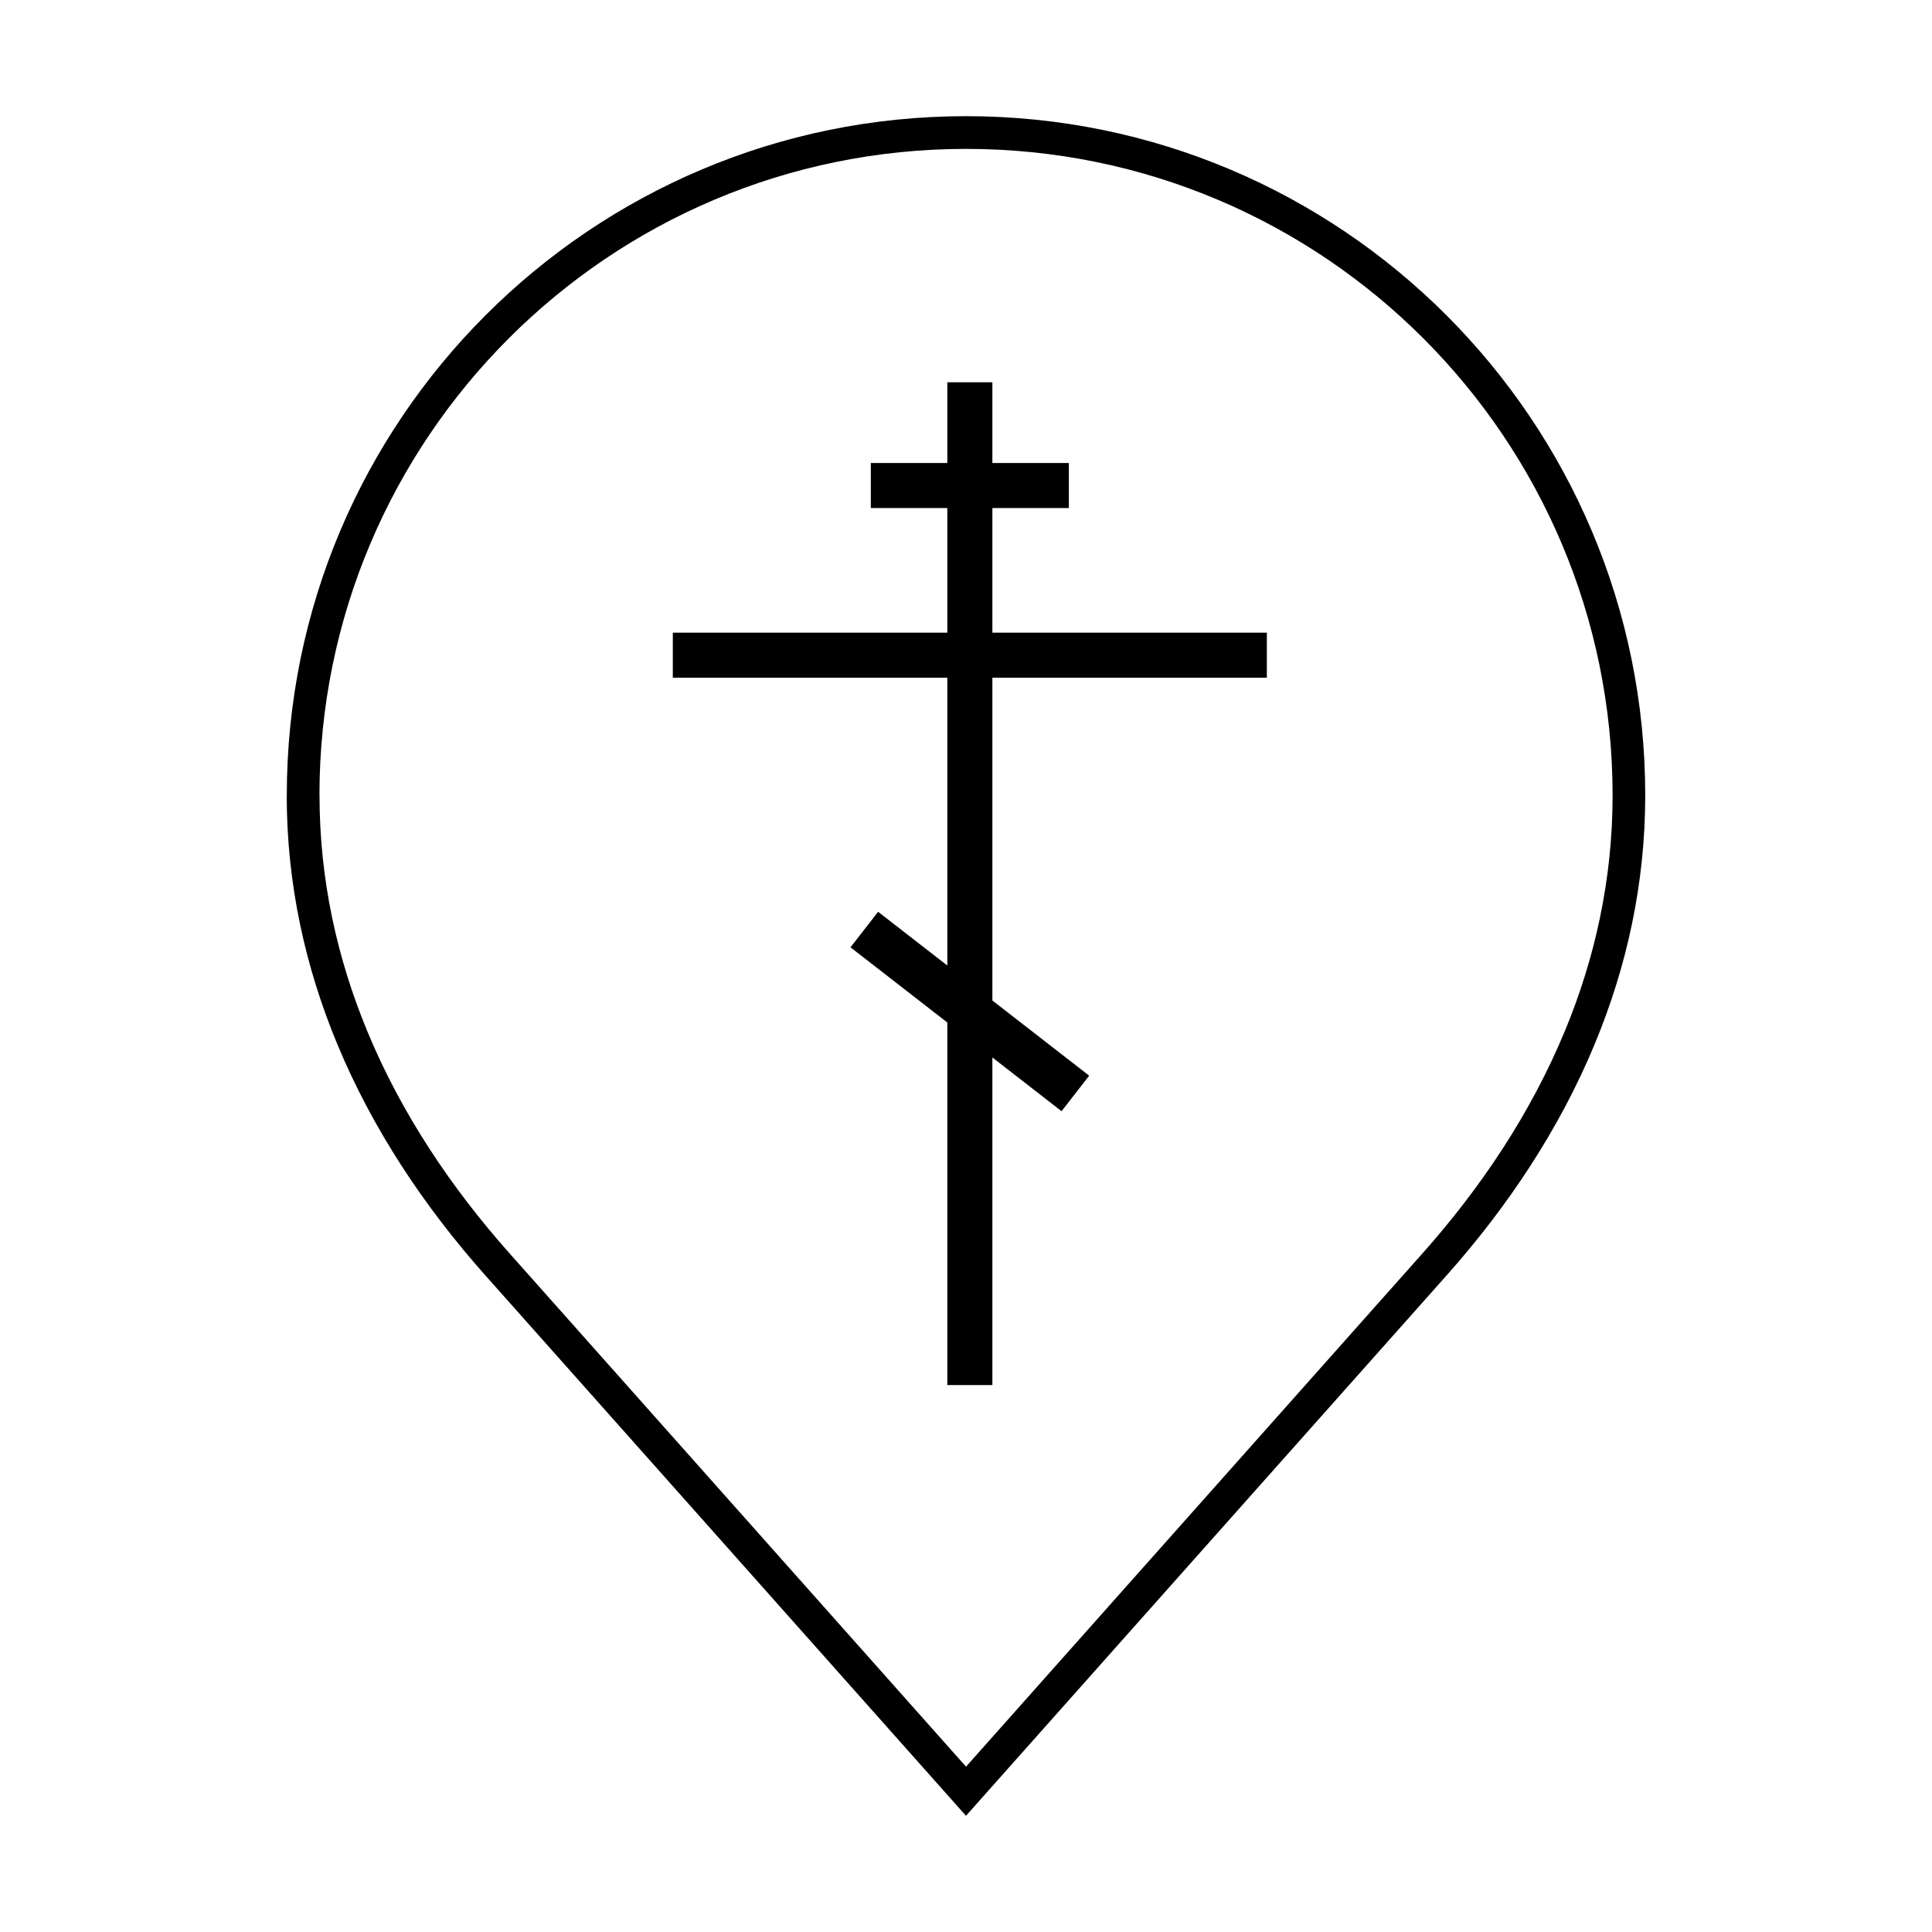 <?xml version="1.0" encoding="UTF-8"?>
<!-- Uploaded to: ICON Repo, www.iconrepo.com, Generator: ICON Repo Mixer Tools -->
<svg fill="#000000" width="800px" height="800px" version="1.1" viewBox="144 144 512 512" xmlns="http://www.w3.org/2000/svg">
 <g fill-rule="evenodd">
  <path d="m527.29 227.51c-32.574-32.57-77.582-52.723-127.29-52.723-49.707 0-94.707 20.148-127.29 52.723-32.566 32.566-52.707 77.566-52.707 127.29h-0.016c0 23.457 4.926 45.465 13.348 65.793 9.402 22.691 23.137 43.227 39.211 61.312l124.22 139.67 3.231 3.633 3.234-3.641 124.22-139.67c16.078-18.086 29.816-38.621 39.211-61.324 8.422-20.324 13.34-42.324 13.34-65.777 0-49.703-20.148-94.707-52.719-127.29zm31.387 189.78c-8.984 21.699-22.191 41.43-37.691 58.855l-120.98 136.04-120.98-136.04c-15.496-17.426-28.703-37.145-37.684-58.844-7.992-19.297-12.664-40.199-12.664-62.504h-0.02c0-47.301 19.184-90.137 50.203-121.16 31.004-31.004 73.84-50.18 121.15-50.18s90.156 19.18 121.16 50.184c31.004 31.004 50.184 73.84 50.184 121.16-0.004 22.297-4.68 43.207-12.672 62.492z"/>
  <path d="m406.99 278.64h20.266v-11.938h-20.266v-21.395h-11.941v21.395h-20.27v11.938h20.27v33.02h-72.746v11.938h72.746v76.277l-18.34-14.242-7.32 9.414 25.66 19.926v96.078h11.941v-86.809l18.332 14.238 7.32-9.418-25.652-19.918v-85.547h72.738v-11.938h-72.738z"/>
 </g>
</svg>
